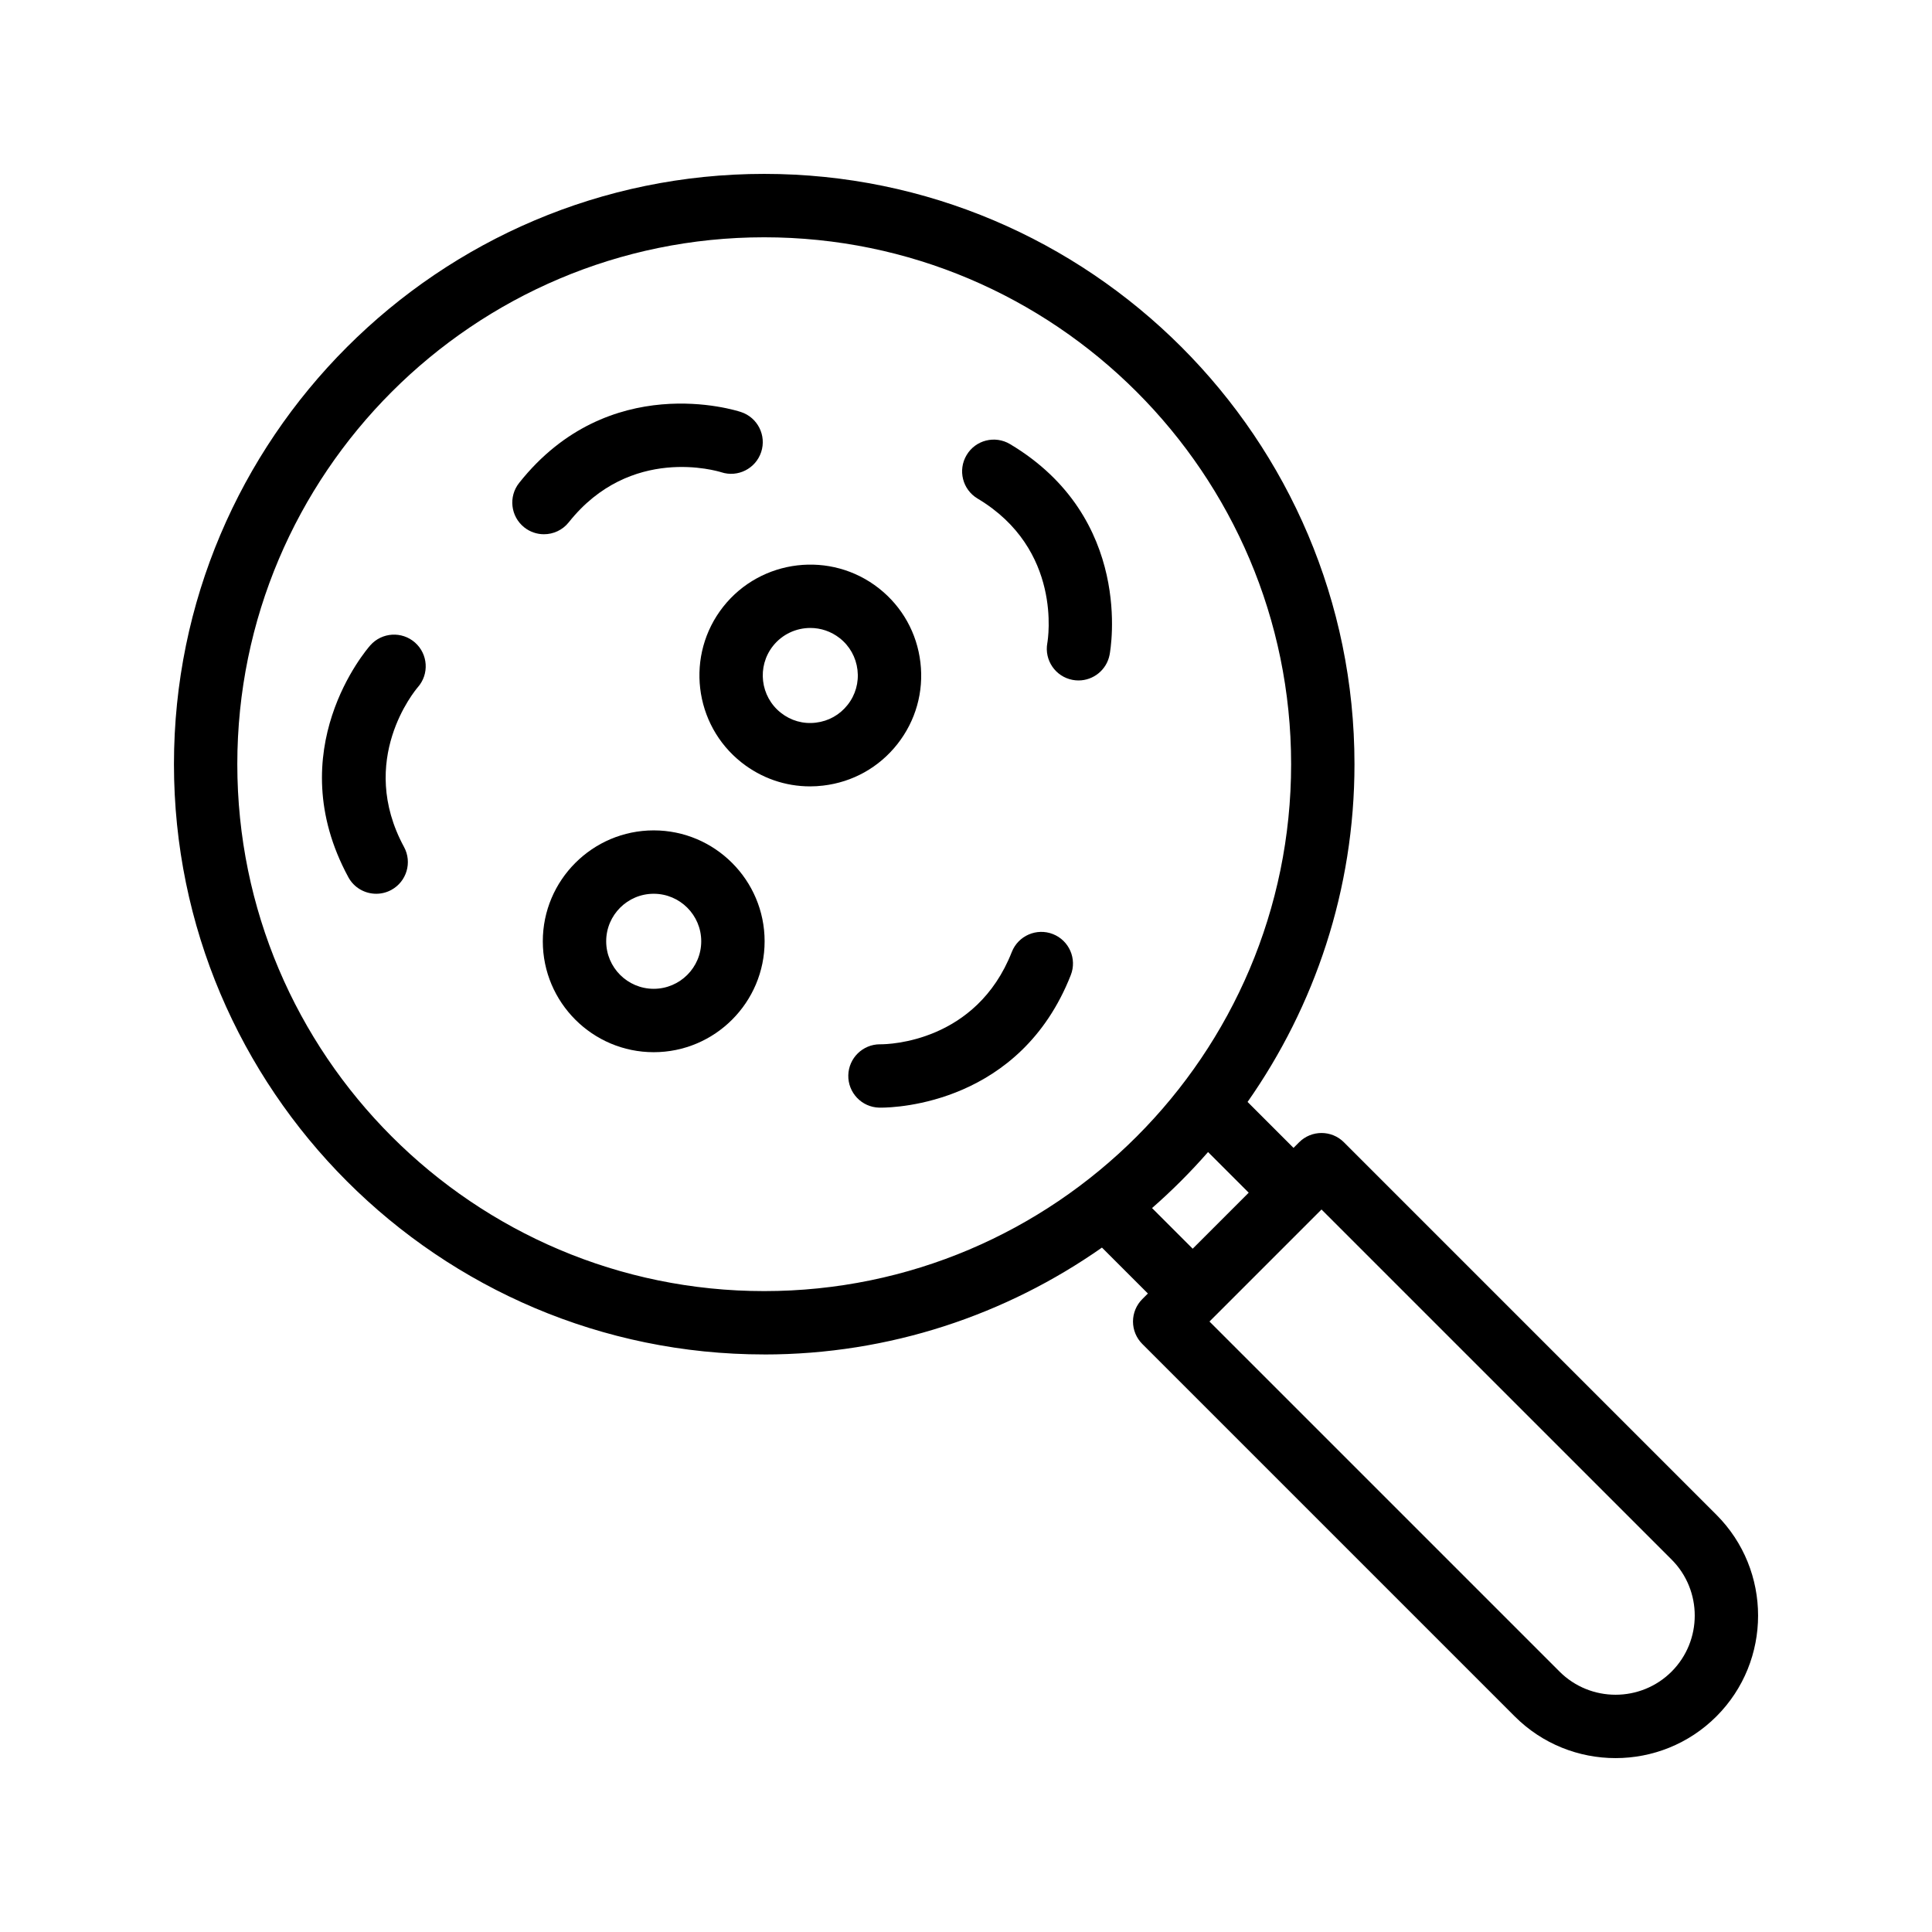 <?xml version="1.0" encoding="UTF-8"?>
<!-- Uploaded to: ICON Repo, www.iconrepo.com, Generator: ICON Repo Mixer Tools -->
<svg fill="#000000" width="800px" height="800px" version="1.1" viewBox="144 144 512 512" xmlns="http://www.w3.org/2000/svg">
 <g>
  <path d="m346.52 502.95c33.289 0 64.121-10.535 89.508-28.328l12.176 12.172-1.488 1.488c-1.574 1.574-2.461 3.711-2.461 5.938s0.887 4.363 2.461 5.938l98.711 98.711c7.363 7.363 17.039 11.047 26.715 11.047s19.359-3.684 26.723-11.051c14.727-14.73 14.727-38.699 0-53.434l-98.711-98.715c-3.281-3.281-8.594-3.281-11.875 0l-1.484 1.484-12.176-12.176c17.797-25.391 28.332-56.223 28.332-89.512 0-86.258-70.176-156.43-156.43-156.43-86.254 0.008-156.42 70.18-156.42 156.43 0 86.258 70.168 156.43 156.43 156.43zm240.47 54.348c8.176 8.184 8.176 21.508 0 29.691-8.191 8.188-21.516 8.172-29.691 0l-92.777-92.773 1.469-1.469c0.008-0.008 0.016-0.008 0.023-0.016l26.715-26.719 1.484-1.484zm-112.07-97.223-14.844 14.844-10.773-10.77c5.273-4.613 10.23-9.57 14.844-14.844zm-128.4-253.19c77 0 139.64 62.641 139.64 139.63 0 77-62.641 139.64-139.64 139.64-76.988 0-139.63-62.641-139.63-139.64-0.004-76.992 62.637-139.63 139.63-139.63z"/>
  <path d="m423.03 391.54c-4.305-1.688-9.184 0.422-10.891 4.742-9.414 23.949-32.719 24.465-34.68 24.465-0.133-0.004-0.18-0.004-0.254 0-4.551 0-8.281 3.629-8.398 8.195-0.105 4.633 3.559 8.484 8.191 8.594 0.066 0.004 0.203 0.004 0.395 0.004 4.199 0 37-1.109 50.371-35.117 1.703-4.312-0.422-9.188-4.734-10.883z"/>
  <path d="m288.15 285.58c2.477 0 4.93-1.086 6.586-3.176 16.336-20.562 39.359-13.574 40.41-13.254 4.379 1.441 9.109-0.953 10.57-5.34 1.461-4.402-0.926-9.156-5.328-10.613-1.41-0.473-35.039-11.18-58.801 18.77-2.887 3.633-2.281 8.914 1.352 11.797 1.547 1.223 3.383 1.816 5.211 1.816z"/>
  <path d="m251.07 368.46c-12.48-23.035 2.887-41.441 3.664-42.352 3.051-3.473 2.715-8.762-0.754-11.824s-8.773-2.738-11.848 0.734c-0.992 1.121-24.043 27.828-5.82 61.445 1.516 2.805 4.402 4.394 7.387 4.394 1.352 0 2.723-0.324 3.992-1.012 4.074-2.211 5.594-7.309 3.379-11.387z"/>
  <path d="m403.06 276.12c22.551 13.457 18.68 37.203 18.492 38.289-0.836 4.539 2.148 8.91 6.691 9.77 0.531 0.102 1.059 0.148 1.574 0.148 3.953 0 7.477-2.805 8.242-6.832 0.277-1.473 6.445-36.203-26.387-55.801-4-2.383-9.152-1.078-11.512 2.906-2.383 3.988-1.078 9.145 2.898 11.52z"/>
  <path d="m335.66 304.79c-10.035 12.723-7.856 31.238 4.863 41.281 5.238 4.133 11.578 6.328 18.156 6.328 1.156 0 2.32-0.07 3.484-0.211 7.797-0.914 14.777-4.812 19.641-10.977 4.863-6.164 7.035-13.848 6.117-21.645s-4.812-14.77-10.98-19.637c-12.719-10.027-31.234-7.852-41.281 4.859zm13.18 10.41c2.484-3.144 6.184-4.785 9.906-4.785 2.738 0 5.484 0.887 7.797 2.707 2.641 2.082 4.305 5.07 4.699 8.414 0.395 3.336-0.531 6.633-2.625 9.273-2.082 2.641-5.066 4.312-8.414 4.703-3.371 0.41-6.641-0.535-9.273-2.621-5.453-4.305-6.387-12.242-2.09-17.691z"/>
  <path d="m317.24 364.06c-16.203 0-29.391 13.188-29.391 29.391s13.188 29.391 29.391 29.391 29.391-13.188 29.391-29.391-13.188-29.391-29.391-29.391zm0 41.984c-6.945 0-12.594-5.648-12.594-12.594s5.648-12.594 12.594-12.594c6.945 0 12.594 5.648 12.594 12.594 0.004 6.945-5.648 12.594-12.594 12.594z"/>
 </g>
</svg>